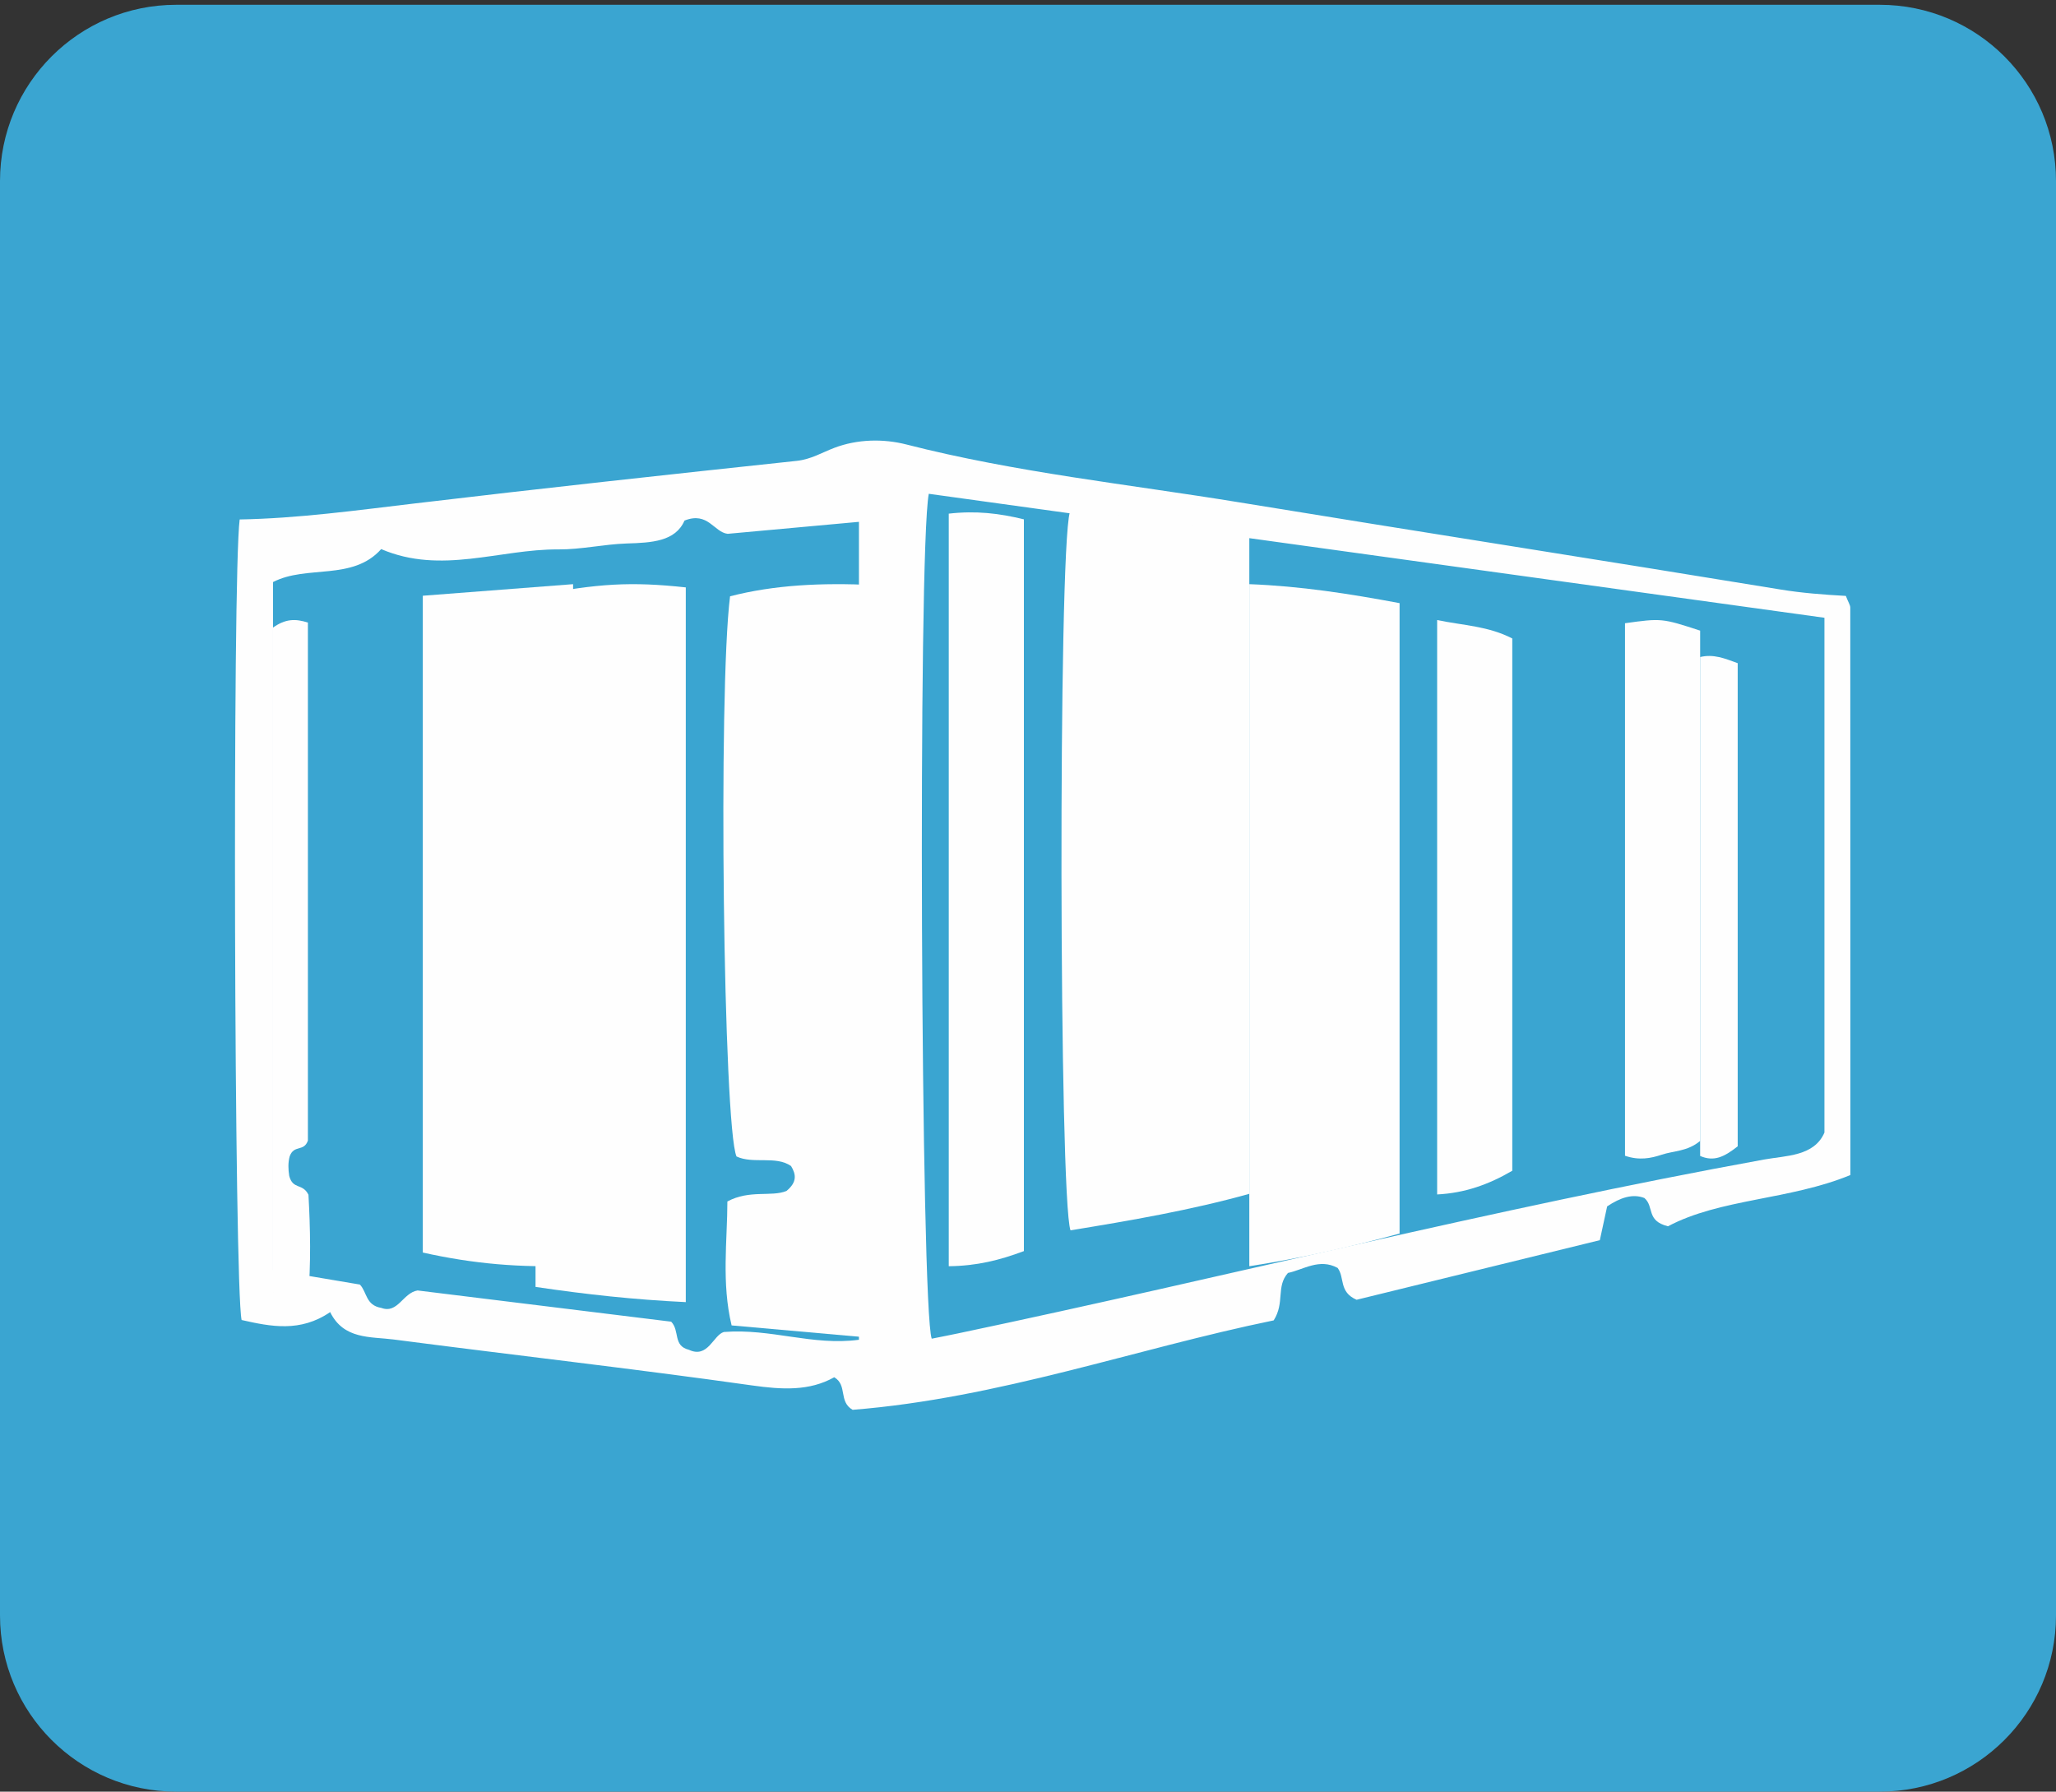 <?xml version="1.0" encoding="UTF-8"?>
<svg width="70px" height="61px" viewBox="0 0 70 61" version="1.1" xmlns="http://www.w3.org/2000/svg" xmlns:xlink="http://www.w3.org/1999/xlink">
    <rect x="0" y="0" width="70" height="61" fill="#333333" stroke="none"/>
    <!-- Generator: Sketch 52.5 (67469) - http://www.bohemiancoding.com/sketch -->
    <title>Group 18</title>
    <desc>Created with Sketch.</desc>
    <g id="Page-1" stroke="none" stroke-width="1" fill="none" fill-rule="evenodd">
        <g id="Seli-Homepage" transform="translate(-791, -1460)">
            <g id="Group-18" transform="translate(791, 1460)">
                <path d="M6,0.163 L64,0.163 C67.314,0.163 70,2.849 70,6.163 L70,55 C70,58.314 67.314,61 64,61 L6,61 C2.686,61 -4.58056111e-14,58.314 -5.06261699e-14,55 L-5.06261699e-14,6.163 C-5.10319822e-14,2.849 2.686,0.163 6,0.163 Z" id="Rectangle-3-Copy-2" fill="#3AA5D1"></path>
                <g id="Page-1" transform="translate(8, 15)" fill="#FEFEFE">
                    <path d="M21.244,30.615 L21.244,2.767 C19.692,2.909 18.255,3.04 16.775,3.175 C16.309,3.123 16.107,2.404 15.305,2.724 C14.995,3.437 14.188,3.478 13.338,3.504 C12.561,3.529 11.787,3.711 11.011,3.706 C9.014,3.691 7.026,4.573 4.978,3.695 C4.006,4.788 2.442,4.223 1.295,4.818 L1.295,28.236 C2.338,28.412 3.298,28.574 4.253,28.735 C4.499,28.994 4.447,29.441 4.982,29.53 C5.547,29.741 5.717,29.016 6.217,28.936 C9.097,29.291 11.974,29.645 14.851,29.999 C15.153,30.31 14.903,30.82 15.455,30.956 C16.108,31.263 16.284,30.453 16.646,30.35 C18.253,30.223 19.656,30.827 21.244,30.615 M23.622,1.812 C23.245,3.792 23.35,29.57 23.722,30.578 C24.018,30.518 24.32,30.461 24.621,30.397 C33.778,28.471 42.836,26.155 52.057,24.479 C52.803,24.343 53.767,24.373 54.116,23.56 L54.116,6.033 C43.945,4.625 33.834,3.225 23.622,1.812 M54.845,5.289 C54.932,5.514 54.996,5.601 54.996,5.687 C55,12.082 55,18.477 55,25.006 C52.929,25.86 50.573,25.805 48.79,26.751 C48.035,26.566 48.329,26.079 47.985,25.788 C47.59,25.635 47.173,25.769 46.718,26.074 C46.649,26.397 46.569,26.765 46.469,27.224 C43.679,27.907 40.878,28.594 38.188,29.253 C37.574,28.987 37.792,28.496 37.541,28.168 C36.918,27.831 36.376,28.23 35.851,28.34 C35.439,28.803 35.751,29.347 35.365,29.955 C30.679,30.915 26.017,32.604 21.028,33 C20.539,32.714 20.863,32.163 20.403,31.891 C19.555,32.368 18.626,32.313 17.61,32.17 C13.55,31.597 9.472,31.136 5.406,30.606 C4.617,30.504 3.702,30.612 3.241,29.673 C2.224,30.369 1.22,30.167 0.226,29.942 C-0.026,28.82 -0.093,4.603 0.16,2.686 C2.138,2.651 4.125,2.377 6.118,2.141 C10.449,1.626 14.787,1.154 19.125,0.691 C19.617,0.638 19.982,0.409 20.406,0.248 C21.19,-0.05 22.072,-0.069 22.867,0.135 C26.586,1.087 30.413,1.486 34.197,2.104 C40.339,3.108 46.492,4.066 52.633,5.073 C53.354,5.191 54.074,5.245 54.845,5.289" id="Fill-1"></path>
                    <path d="M28.424,2.444 C30.443,2.466 32.413,2.888 34.535,3.163 L34.535,25.646 C32.525,26.207 30.488,26.555 28.447,26.889 C28.058,25.819 28.025,3.808 28.424,2.444" id="Fill-3"></path>
                    <path d="M39.651,26.999 C37.976,27.455 36.338,27.831 34.535,28.111 L34.535,4.889 C36.282,4.956 37.934,5.213 39.651,5.535 L39.651,26.999 Z" id="Fill-5"></path>
                    <path d="M40.93,6.111 C41.832,6.298 42.663,6.313 43.488,6.738 L43.488,24.86 C42.681,25.333 41.866,25.62 40.93,25.667 L40.93,6.111 Z" id="Fill-7"></path>
                    <path d="M24.302,2.488 C25.235,2.382 26.029,2.478 26.86,2.682 L26.86,27.596 C26.038,27.905 25.259,28.1 24.302,28.111 L24.302,2.488 Z" id="Fill-9"></path>
                    <path d="M49.884,6.471 L49.884,23.845 C49.457,24.205 48.984,24.178 48.573,24.315 C48.206,24.437 47.812,24.516 47.326,24.35 L47.326,6.219 C48.567,6.046 48.593,6.049 49.884,6.471" id="Fill-11"></path>
                    <path d="M51.163,24.028 C50.694,24.399 50.35,24.557 49.884,24.357 L49.884,7.37 C50.342,7.26 50.722,7.418 51.163,7.579 L51.163,24.028 Z" id="Fill-13"></path>
                    <path d="M10.233,5.278 C12.347,4.862 13.497,4.798 15.349,4.999 L15.349,29.333 C13.608,29.25 11.982,29.075 10.233,28.815 L10.233,5.278 Z" id="Fill-15"></path>
                    <path d="M21.744,30.556 C20.073,30.407 18.587,30.275 16.909,30.126 C16.56,28.672 16.764,27.238 16.765,25.906 C17.522,25.499 18.261,25.759 18.776,25.549 C19.138,25.252 19.11,24.988 18.932,24.699 C18.409,24.337 17.645,24.642 17.076,24.374 C16.63,23.367 16.447,8.551 16.856,5.302 C18.368,4.914 19.961,4.835 21.744,4.92 L21.744,30.556 Z" id="Fill-17"></path>
                    <path d="M6.395,5.283 C8.07,5.153 9.707,5.027 11.512,4.889 L11.512,28.09 C9.732,28.169 8.111,28.03 6.395,27.645 L6.395,5.283 Z" id="Fill-19"></path>
                    <path d="M1.279,6.379 C1.715,6.062 2.062,6.061 2.483,6.197 L2.483,23.834 C2.345,24.226 2.01,23.962 1.863,24.369 C1.804,24.579 1.812,24.821 1.848,25.037 C1.971,25.513 2.303,25.273 2.502,25.678 C2.565,26.807 2.593,28.023 2.486,29.231 C2.045,29.463 1.685,29.266 1.279,28.982 L1.279,6.379 Z" id="Fill-21"></path>
                </g>
            </g>
        </g>
    </g>
</svg>